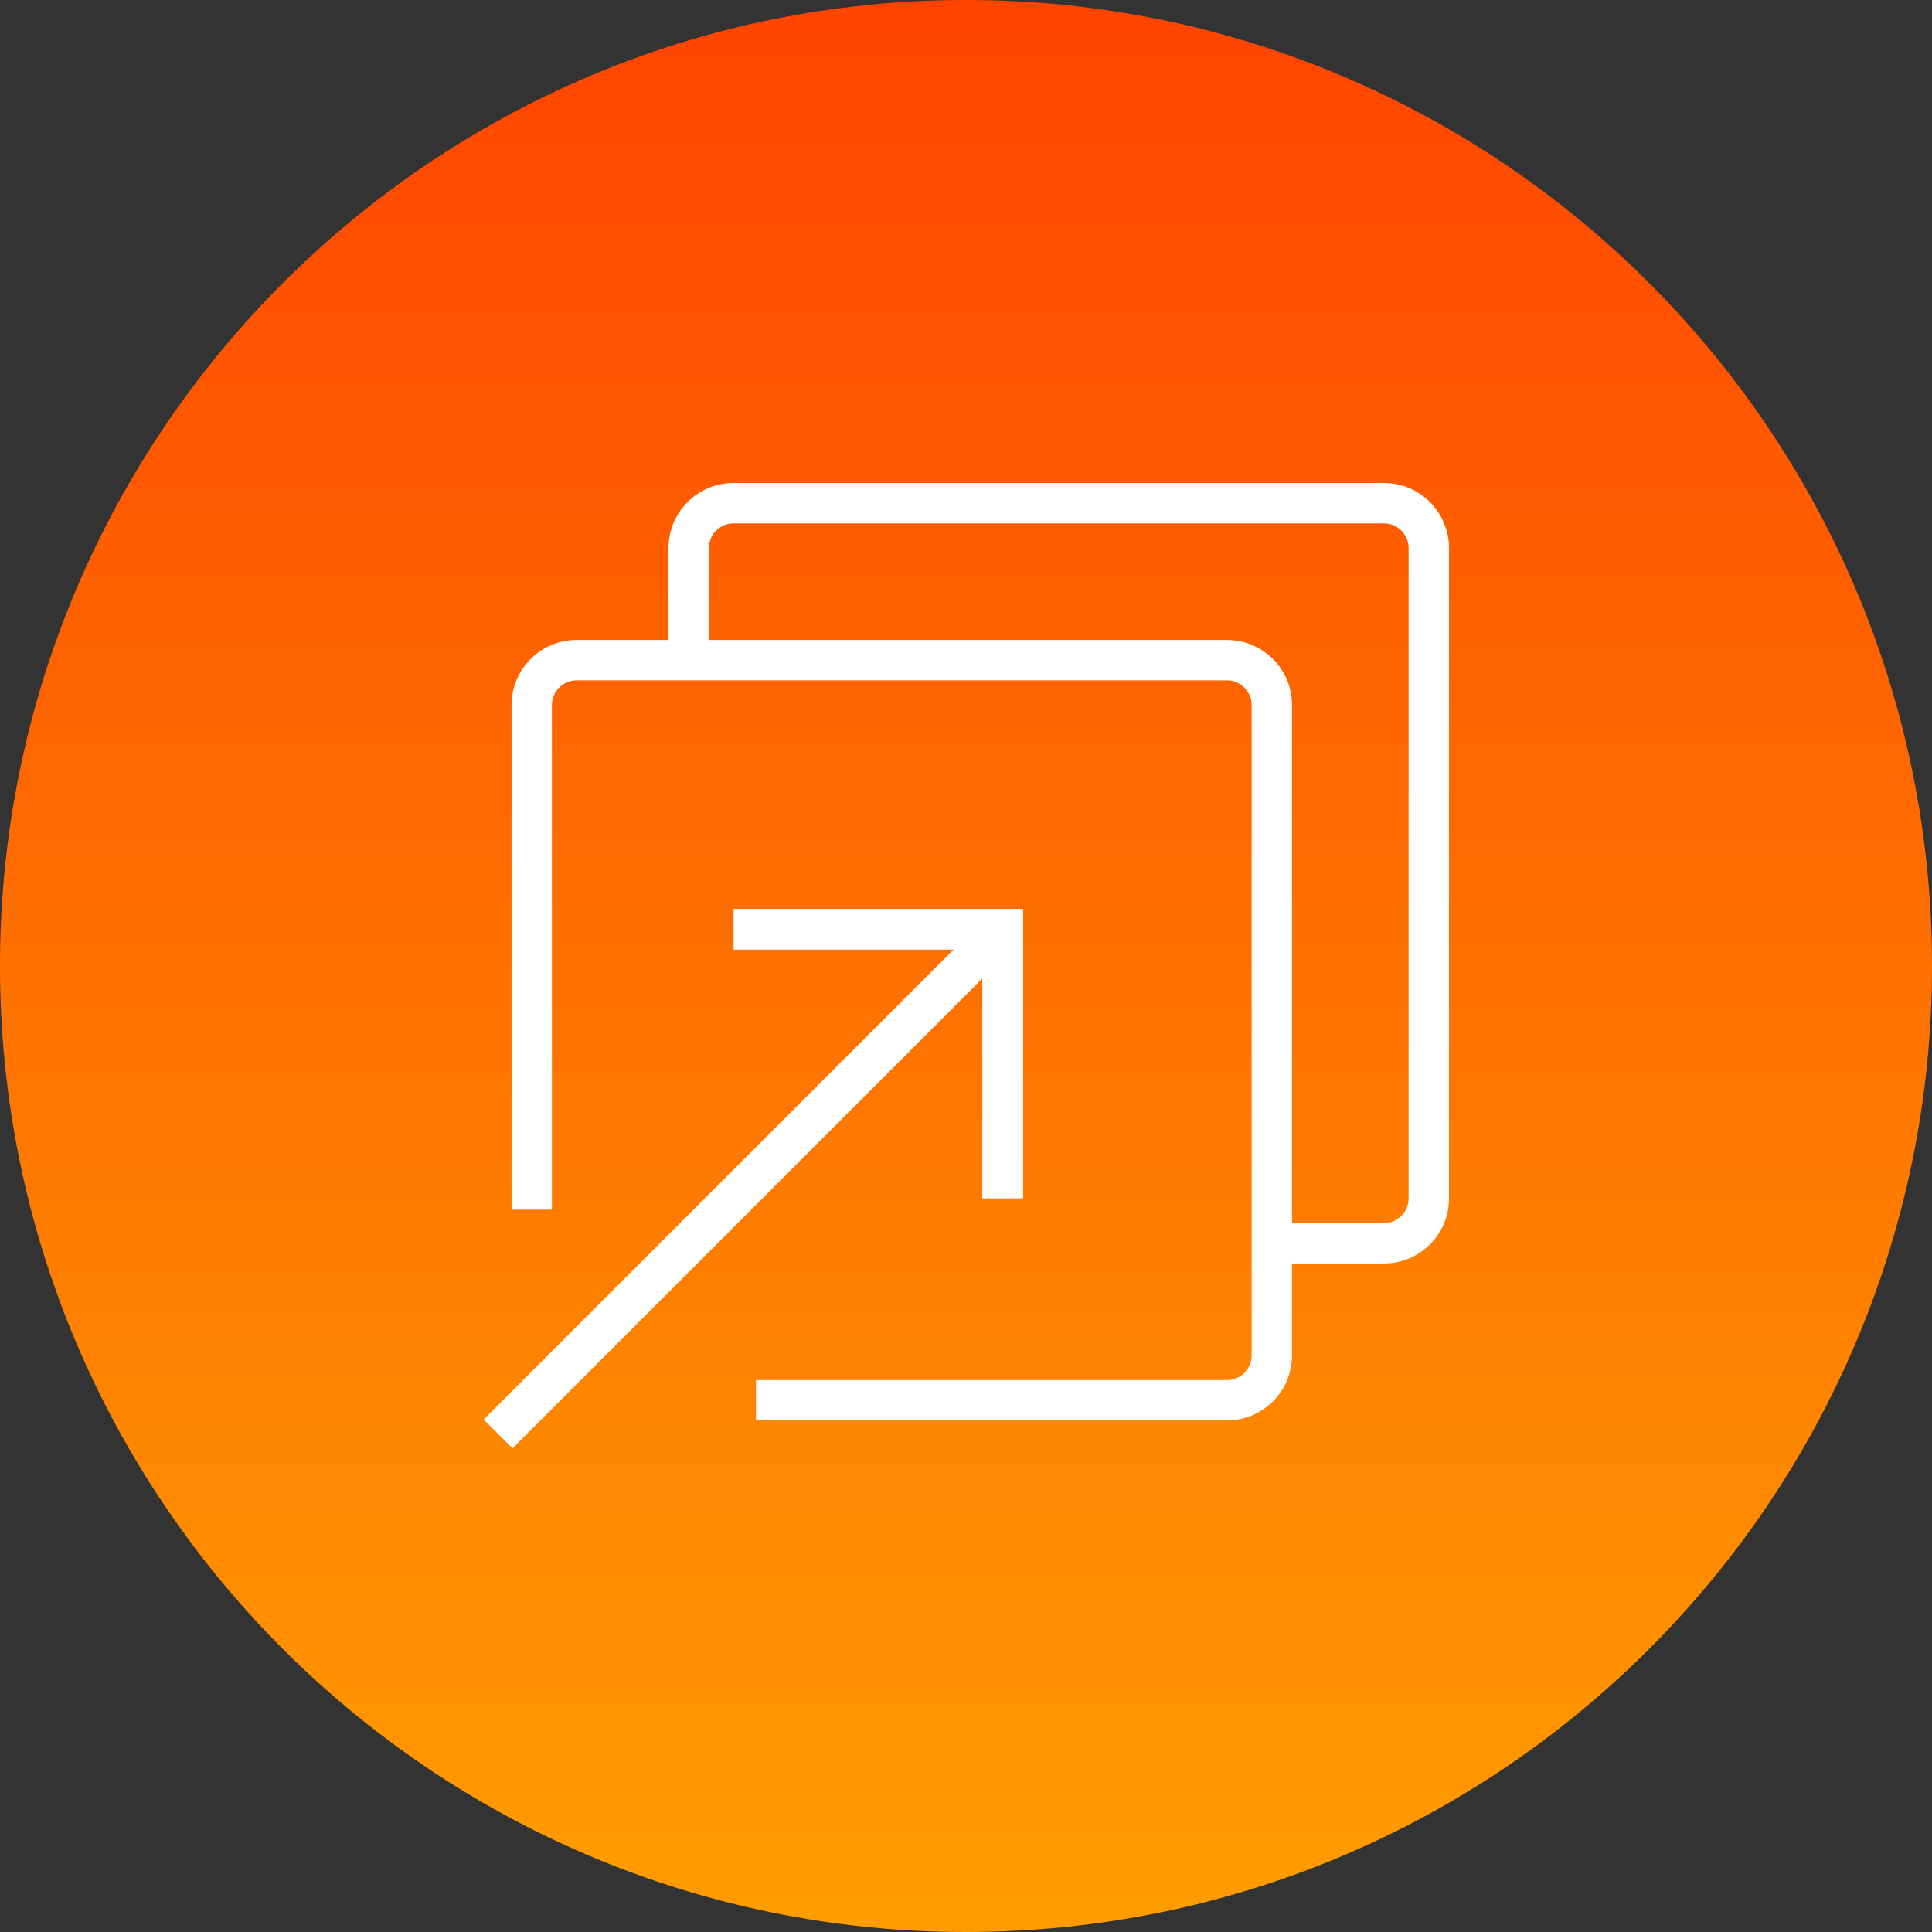 <svg xmlns="http://www.w3.org/2000/svg" width="128" height="128" viewBox="0 0 128 128" fill="none"><rect x="0" y="0" width="128" height="128" fill="#333333" stroke="none"/><path d="M0 64C0 28.654 28.654 0 64 0C99.346 0 128 28.654 128 64C128 99.346 99.346 128 64 128C28.654 128 0 99.346 0 64Z" fill="url(#paint0_linear_547_10876)"></path><path d="M91.691 32C94.07 32 96 33.929 96 36.309V79.399C96 81.778 94.07 83.708 91.691 83.708H84.494V81.033H91.691C92.593 81.033 93.325 80.301 93.325 79.399V36.309C93.325 35.406 92.593 34.675 91.691 34.675H48.601C47.698 34.675 46.967 35.406 46.967 36.309V43.738H44.292V36.309C44.292 33.929 46.221 32 48.601 32H91.691Z" fill="white"></path><path d="M81.29 42.401C83.67 42.401 85.599 44.33 85.599 46.71V89.799C85.599 92.179 83.67 94.109 81.29 94.109H50.087V91.434H81.29C82.193 91.434 82.925 90.702 82.925 89.799V46.71C82.925 45.807 82.193 45.075 81.29 45.075H38.201C37.298 45.075 36.566 45.807 36.566 46.71V80.141H33.892V46.71C33.892 44.33 35.821 42.401 38.201 42.401H81.29Z" fill="white"></path><path d="M33 95L65.689 62.311" stroke="white" stroke-width="2.7"></path><path d="M48.602 61.568H66.432V79.399" stroke="white" stroke-width="2.7"></path><defs><linearGradient id="paint0_linear_547_10876" x1="64" y1="0" x2="64" y2="128" gradientUnits="userSpaceOnUse"><stop stop-color="#FF4400"></stop><stop offset="1" stop-color="#FF9D00"></stop></linearGradient></defs></svg>